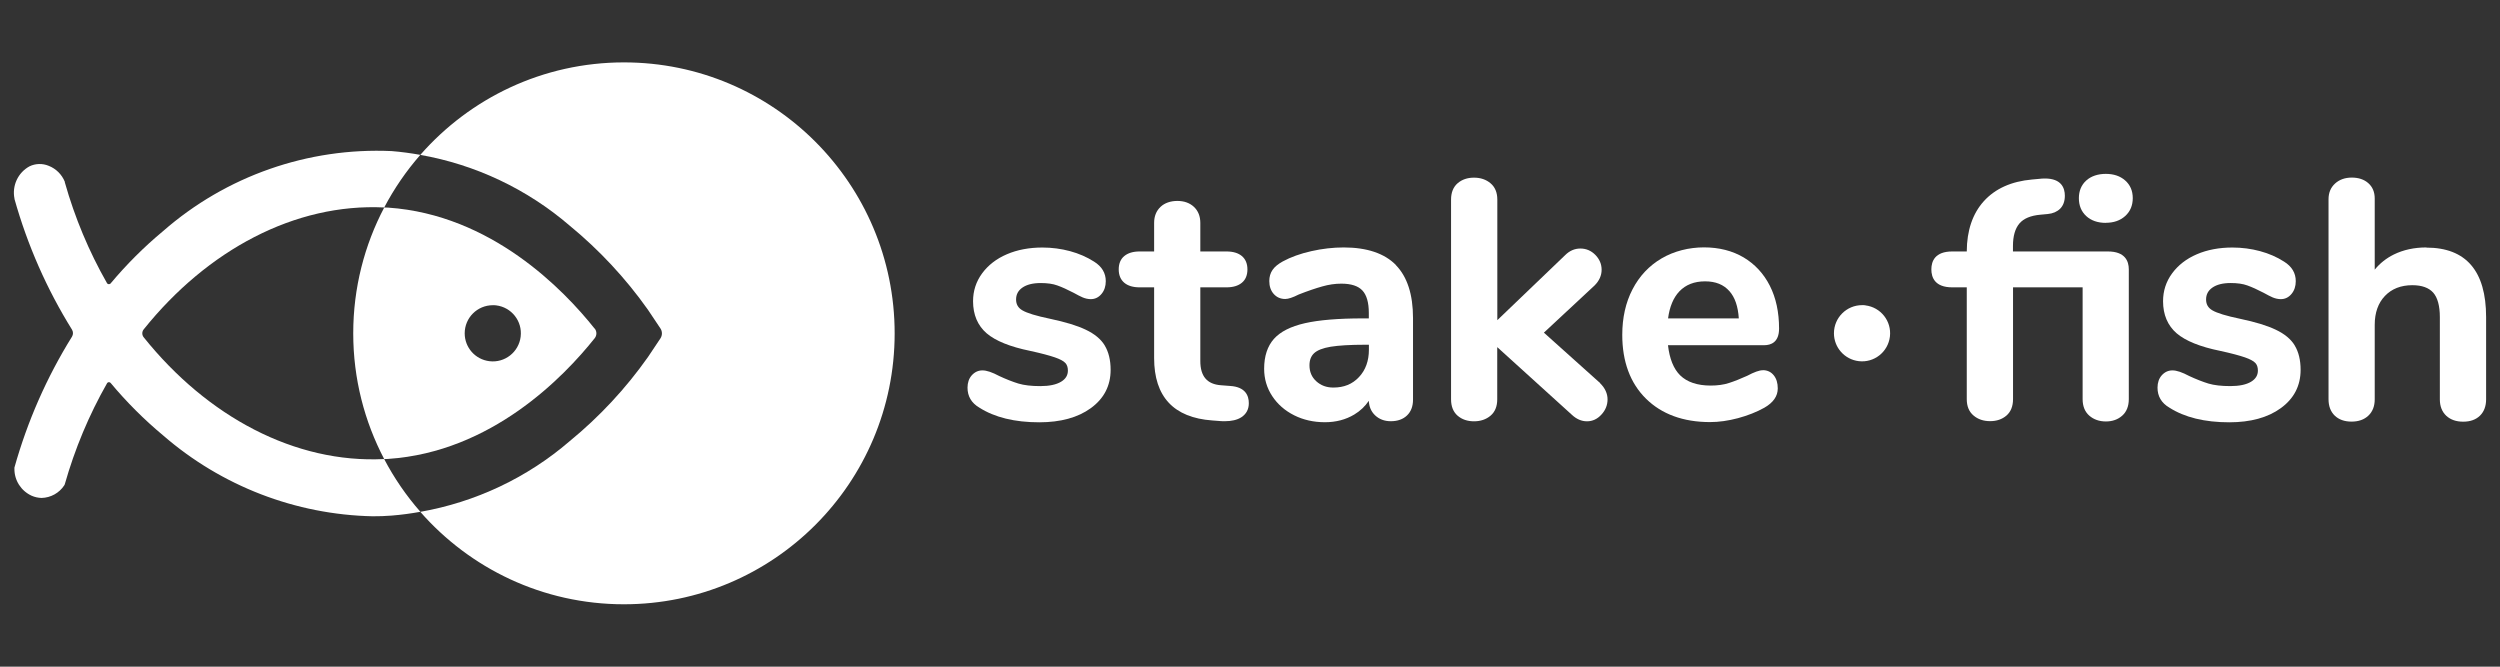 <svg width="180" height="48" viewBox="0 0 180 48" fill="none" xmlns="http://www.w3.org/2000/svg">
<rect x="0" y="0" width="180" height="48" fill="#333333" stroke="none"/>
<path fill-rule="evenodd" clip-rule="evenodd" d="M44.927 4.492C39.08 4.492 33.837 7.071 30.262 11.152C34.225 11.851 37.944 13.604 41.014 16.244C43.154 18.002 45.049 20.037 46.646 22.294L47.555 23.653C47.693 23.864 47.693 24.141 47.555 24.358L46.651 25.711C45.055 27.973 43.159 30.009 41.02 31.761C37.949 34.407 34.23 36.154 30.262 36.853C33.837 40.929 39.075 43.508 44.922 43.508C55.691 43.508 64.415 34.773 64.415 24.003C64.415 13.232 55.697 4.492 44.927 4.492Z" fill="white"/>
<path d="M27.659 33.051C21.235 33.378 14.928 30.001 10.349 24.288C10.211 24.122 10.211 23.878 10.349 23.712C14.933 17.999 21.241 14.622 27.664 14.938C28.379 13.574 29.255 12.304 30.264 11.15C29.582 11.028 28.889 10.934 28.197 10.878C22.177 10.607 16.28 12.67 11.741 16.641C10.366 17.783 9.102 19.048 7.955 20.418C7.952 20.42 7.948 20.423 7.944 20.426C7.94 20.428 7.936 20.431 7.933 20.434C7.855 20.484 7.755 20.467 7.706 20.39C6.403 18.105 5.383 15.665 4.668 13.13V13.091C4.452 12.559 4.031 12.143 3.504 11.938C3.061 11.755 2.556 11.766 2.124 11.976C1.293 12.426 0.855 13.374 1.043 14.3V14.328C1.975 17.644 3.366 20.811 5.184 23.734C5.278 23.889 5.278 24.083 5.184 24.239C3.36 27.172 1.969 30.345 1.038 33.667V33.745C1.027 34.582 1.514 35.342 2.274 35.691C2.501 35.791 2.745 35.846 2.994 35.852C3.654 35.835 4.264 35.497 4.624 34.948L4.646 34.909L4.663 34.87C5.383 32.33 6.403 29.884 7.711 27.588C7.711 27.583 7.722 27.572 7.728 27.566C7.789 27.5 7.894 27.5 7.96 27.566C9.108 28.942 10.377 30.212 11.757 31.36C15.953 34.998 21.285 37.055 26.833 37.172C27.287 37.172 27.747 37.161 28.202 37.122C28.895 37.067 29.588 36.972 30.269 36.85C29.255 35.697 28.379 34.421 27.659 33.051Z" fill="white"/>
<path d="M153.016 15.553C152.655 15.88 152.184 16.041 151.619 16.041V16.047C151.037 16.047 150.56 15.88 150.211 15.559C149.856 15.232 149.679 14.799 149.679 14.272C149.679 13.745 149.856 13.318 150.211 12.996C150.56 12.68 151.054 12.519 151.619 12.519C152.184 12.519 152.65 12.674 153.01 12.991C153.376 13.312 153.559 13.739 153.559 14.266C153.559 14.793 153.376 15.226 153.016 15.553Z" fill="white"/>
<path d="M144.933 18.105H151.767C153.014 18.105 153.274 18.809 153.274 19.397V28.736C153.274 29.247 153.114 29.651 152.798 29.929C152.487 30.206 152.094 30.345 151.623 30.345C151.152 30.345 150.753 30.206 150.437 29.934C150.115 29.657 149.949 29.252 149.949 28.742V20.689H144.938V28.742C144.938 29.252 144.778 29.651 144.462 29.923C144.151 30.189 143.758 30.323 143.287 30.323C142.816 30.323 142.416 30.189 142.101 29.923C141.774 29.651 141.607 29.258 141.607 28.742V20.689H140.565C139.318 20.689 139.058 19.985 139.058 19.397C139.058 18.809 139.318 18.105 140.565 18.105H141.607C141.613 16.596 142.029 15.376 142.838 14.483C143.658 13.579 144.822 13.058 146.302 12.925L146.856 12.875C146.934 12.864 147.061 12.852 147.233 12.852C148.419 12.852 148.669 13.529 148.669 14.095C148.669 14.489 148.552 14.805 148.33 15.027C148.109 15.243 147.809 15.376 147.438 15.409L146.906 15.459C146.213 15.52 145.703 15.731 145.398 16.091C145.088 16.457 144.933 17.001 144.933 17.711V18.105Z" fill="white"/>
<path d="M165.223 24.876C164.947 24.416 164.48 24.033 163.843 23.734C163.228 23.44 162.364 23.179 161.282 22.952C160.296 22.747 159.62 22.541 159.287 22.342C158.982 22.164 158.838 21.909 158.838 21.565C158.838 21.199 158.988 20.922 159.287 20.711C159.603 20.489 160.046 20.378 160.606 20.378C161.083 20.378 161.488 20.434 161.804 20.55C162.131 20.667 162.529 20.844 162.985 21.083C163.245 21.227 163.466 21.343 163.638 21.416C163.827 21.493 164.02 21.538 164.22 21.538C164.526 21.538 164.786 21.41 164.996 21.155C165.195 20.911 165.295 20.606 165.295 20.245C165.295 19.657 165.013 19.186 164.453 18.837C163.944 18.509 163.362 18.254 162.723 18.082C162.086 17.91 161.415 17.822 160.734 17.822C159.786 17.822 158.927 17.983 158.179 18.304C157.425 18.626 156.826 19.092 156.394 19.68C155.956 20.273 155.74 20.95 155.74 21.687C155.74 22.663 156.073 23.44 156.721 24C157.358 24.544 158.412 24.971 159.858 25.264C160.651 25.436 161.244 25.597 161.632 25.73C161.998 25.858 162.253 25.991 162.386 26.135C162.508 26.268 162.568 26.446 162.568 26.679C162.568 27.023 162.407 27.283 162.081 27.483C161.732 27.694 161.227 27.799 160.584 27.799C159.941 27.799 159.415 27.738 159.005 27.616C158.589 27.488 158.123 27.305 157.624 27.073C157.114 26.801 156.721 26.668 156.416 26.668C156.111 26.668 155.856 26.79 155.646 27.023C155.446 27.25 155.341 27.549 155.341 27.91C155.341 28.531 155.624 29.014 156.189 29.346C157.286 30.051 158.738 30.406 160.507 30.406C162.042 30.406 163.295 30.062 164.22 29.385C165.168 28.698 165.644 27.771 165.644 26.629C165.644 25.93 165.501 25.342 165.223 24.882V24.876Z" fill="white"/>
<path d="M172.349 18.327C173.037 17.988 173.824 17.816 174.693 17.816L174.7 17.828C177.555 17.828 179 19.513 179 22.83V28.753C179 29.247 178.85 29.64 178.558 29.929C178.259 30.217 177.859 30.361 177.348 30.361C176.839 30.361 176.435 30.217 176.129 29.934C175.825 29.646 175.669 29.252 175.669 28.759V22.835C175.669 22.026 175.508 21.432 175.193 21.072C174.877 20.717 174.373 20.534 173.686 20.534C172.865 20.534 172.205 20.795 171.717 21.305C171.229 21.815 170.98 22.514 170.98 23.385V28.753C170.98 29.247 170.826 29.64 170.52 29.929C170.221 30.212 169.816 30.356 169.306 30.356C168.797 30.356 168.392 30.206 168.098 29.923C167.804 29.635 167.654 29.241 167.654 28.747V14.345C167.654 13.879 167.81 13.502 168.126 13.213C168.436 12.93 168.846 12.786 169.329 12.786C169.812 12.786 170.216 12.919 170.515 13.185C170.826 13.457 170.98 13.829 170.98 14.295V19.414C171.351 18.959 171.811 18.593 172.349 18.327Z" fill="white"/>
<path d="M79.544 24.877C79.266 24.416 78.801 24.034 78.163 23.734C77.548 23.44 76.683 23.18 75.603 22.952C74.616 22.747 73.94 22.542 73.607 22.342C73.303 22.165 73.158 21.91 73.158 21.566C73.158 21.2 73.308 20.922 73.607 20.712C73.923 20.49 74.367 20.379 74.927 20.379C75.403 20.379 75.808 20.434 76.124 20.551C76.451 20.667 76.85 20.845 77.304 21.083C77.565 21.227 77.787 21.344 77.958 21.416C78.147 21.494 78.341 21.538 78.54 21.538C78.845 21.538 79.106 21.41 79.316 21.155C79.516 20.911 79.616 20.606 79.616 20.246C79.616 19.658 79.333 19.187 78.773 18.837C78.263 18.51 77.681 18.255 77.044 18.083C76.406 17.911 75.736 17.822 75.054 17.822C74.106 17.822 73.247 17.983 72.499 18.305C71.745 18.626 71.147 19.092 70.714 19.68C70.276 20.274 70.06 20.95 70.06 21.688C70.06 22.664 70.393 23.44 71.041 24C71.679 24.544 72.732 24.971 74.178 25.265C74.971 25.437 75.564 25.598 75.952 25.731C76.318 25.858 76.573 25.991 76.706 26.136C76.828 26.269 76.888 26.446 76.888 26.679C76.888 27.023 76.728 27.284 76.401 27.483C76.052 27.694 75.547 27.8 74.904 27.8C74.261 27.8 73.735 27.739 73.325 27.616C72.909 27.489 72.444 27.306 71.945 27.073C71.435 26.801 71.041 26.668 70.736 26.668C70.431 26.668 70.177 26.79 69.966 27.023C69.766 27.25 69.661 27.55 69.661 27.91C69.661 28.532 69.944 29.014 70.509 29.347C71.607 30.051 73.059 30.406 74.827 30.406C76.362 30.406 77.615 30.062 78.54 29.386C79.488 28.698 79.965 27.772 79.965 26.629C79.965 25.93 79.821 25.343 79.544 24.882V24.877Z" fill="white"/>
<path d="M87.914 27.738L88.562 27.788C89.682 27.855 89.915 28.498 89.915 29.031C89.915 29.474 89.732 29.812 89.371 30.046C89.078 30.234 88.673 30.328 88.174 30.328C88.14 30.328 88.104 30.327 88.066 30.326C88.026 30.324 87.985 30.323 87.942 30.323L87.288 30.273C84.505 30.073 83.097 28.565 83.097 25.781V20.689H82.055C81.584 20.689 81.213 20.579 80.953 20.362C80.686 20.14 80.548 19.813 80.548 19.397C80.548 18.981 80.681 18.654 80.953 18.432C81.218 18.216 81.584 18.105 82.055 18.105H83.097V16.047C83.097 15.57 83.253 15.182 83.558 14.894C83.857 14.611 84.284 14.467 84.771 14.467C85.259 14.467 85.658 14.611 85.963 14.894C86.268 15.182 86.423 15.57 86.423 16.047V18.105H88.307C88.778 18.105 89.15 18.216 89.41 18.432C89.677 18.654 89.815 18.981 89.815 19.397C89.815 19.813 89.682 20.14 89.41 20.362C89.144 20.579 88.778 20.689 88.307 20.689H86.423V25.997C86.423 27.095 86.911 27.666 87.914 27.738Z" fill="white"/>
<path fill-rule="evenodd" clip-rule="evenodd" d="M100.506 19.081C99.686 18.243 98.417 17.816 96.749 17.816C95.984 17.816 95.202 17.905 94.415 18.083C93.628 18.26 92.935 18.51 92.365 18.82C92.021 19.009 91.771 19.214 91.622 19.436C91.466 19.663 91.389 19.93 91.389 20.234C91.389 20.612 91.494 20.922 91.705 21.161C91.921 21.405 92.198 21.527 92.536 21.527C92.758 21.527 93.079 21.421 93.506 21.205C94.155 20.95 94.726 20.756 95.202 20.623C95.668 20.489 96.128 20.423 96.577 20.423C97.281 20.423 97.791 20.589 98.095 20.917C98.4 21.244 98.555 21.787 98.555 22.53V22.924H98.112C96.361 22.924 94.964 23.041 93.961 23.268C92.935 23.501 92.187 23.878 91.722 24.4C91.256 24.926 91.018 25.647 91.018 26.551C91.018 27.272 91.212 27.932 91.6 28.52C91.982 29.102 92.514 29.568 93.179 29.901C93.839 30.234 94.587 30.4 95.391 30.4C96.194 30.4 96.898 30.212 97.508 29.846C97.935 29.59 98.284 29.258 98.555 28.858C98.572 29.28 98.722 29.629 98.999 29.896C99.293 30.178 99.675 30.328 100.135 30.328C100.623 30.328 101.016 30.19 101.305 29.912C101.593 29.635 101.737 29.252 101.737 28.775V22.896C101.737 21.205 101.321 19.924 100.501 19.086L100.506 19.081ZM98.561 24.832V25.176C98.561 25.98 98.323 26.646 97.846 27.15C97.369 27.66 96.765 27.904 96 27.904C95.507 27.904 95.108 27.755 94.77 27.45C94.443 27.15 94.282 26.773 94.282 26.302C94.282 25.925 94.393 25.642 94.615 25.431C94.847 25.215 95.247 25.059 95.806 24.965C96.388 24.871 97.225 24.821 98.284 24.821H98.555L98.561 24.832Z" fill="white"/>
<path d="M111.16 23.95L115.217 27.588L115.212 27.599C115.566 27.938 115.744 28.348 115.744 28.753C115.744 29.158 115.6 29.529 115.306 29.846C115.012 30.173 114.657 30.334 114.264 30.334C113.87 30.334 113.499 30.173 113.166 29.857L107.801 24.993V28.753C107.801 29.263 107.64 29.662 107.313 29.934C106.997 30.2 106.598 30.334 106.127 30.334C105.656 30.334 105.263 30.2 104.952 29.934C104.636 29.662 104.476 29.263 104.476 28.753V14.372C104.476 13.862 104.636 13.463 104.952 13.191C105.263 12.925 105.656 12.791 106.127 12.791C106.598 12.791 106.997 12.925 107.313 13.191C107.64 13.463 107.807 13.856 107.807 14.372V23.052L112.69 18.371C113.006 18.055 113.377 17.894 113.787 17.894C114.197 17.894 114.558 18.044 114.862 18.349C115.162 18.654 115.317 19.014 115.317 19.424C115.317 19.835 115.145 20.218 114.813 20.55L111.16 23.95Z" fill="white"/>
<path fill-rule="evenodd" clip-rule="evenodd" d="M126.923 26.657C126.668 26.657 126.297 26.791 125.798 27.057C125.311 27.279 124.862 27.456 124.479 27.578C124.102 27.7 123.664 27.761 123.171 27.761C122.207 27.761 121.47 27.511 120.971 27.023C120.5 26.558 120.206 25.831 120.095 24.855H127.018C127.505 24.855 128.093 24.65 128.093 23.657C128.093 22.481 127.871 21.444 127.428 20.573C126.984 19.697 126.347 19.015 125.538 18.532C124.729 18.055 123.77 17.811 122.689 17.811C121.608 17.811 120.533 18.078 119.635 18.605C118.737 19.131 118.033 19.88 117.54 20.834C117.047 21.782 116.803 22.886 116.803 24.112C116.803 26.042 117.379 27.589 118.51 28.704C119.641 29.819 121.192 30.39 123.121 30.39C123.759 30.39 124.435 30.296 125.139 30.107C125.837 29.918 126.475 29.669 127.029 29.358C127.672 28.992 127.999 28.526 127.999 27.966C127.999 27.578 127.904 27.262 127.711 27.023C127.511 26.774 127.245 26.652 126.923 26.652V26.657ZM125.194 22.925H120.101C120.211 22.087 120.483 21.433 120.915 20.978C121.37 20.501 121.991 20.257 122.761 20.257C123.531 20.257 124.097 20.49 124.518 20.962C124.917 21.411 125.139 22.065 125.194 22.925Z" fill="white"/>
<path d="M136.074 24.233C136.207 23.124 135.414 22.12 134.306 21.987V21.981C134.228 21.97 134.15 21.97 134.073 21.97C132.953 21.97 132.044 22.874 132.044 23.995C132.044 25.021 132.809 25.881 133.829 26.003C134.938 26.136 135.941 25.343 136.074 24.233Z" fill="white"/>
<path fill-rule="evenodd" clip-rule="evenodd" d="M27.96 14.949C35.365 15.464 40.569 20.838 42.814 23.661L42.82 23.656C42.98 23.861 42.98 24.144 42.82 24.349C40.569 27.177 35.37 32.535 27.971 33.04C27.866 33.051 27.766 33.051 27.661 33.051C26.242 30.344 25.433 27.272 25.433 24C25.433 20.727 26.242 17.644 27.666 14.938C27.723 14.944 27.782 14.945 27.841 14.945C27.881 14.946 27.92 14.946 27.96 14.949ZM35.243 26.007C36.352 26.14 37.355 25.347 37.488 24.238V24.233C37.621 23.123 36.828 22.119 35.72 21.986C35.642 21.975 35.565 21.975 35.487 21.975C34.367 21.975 33.458 22.879 33.458 24C33.458 25.026 34.223 25.885 35.243 26.007Z" fill="white"/>
</svg>

